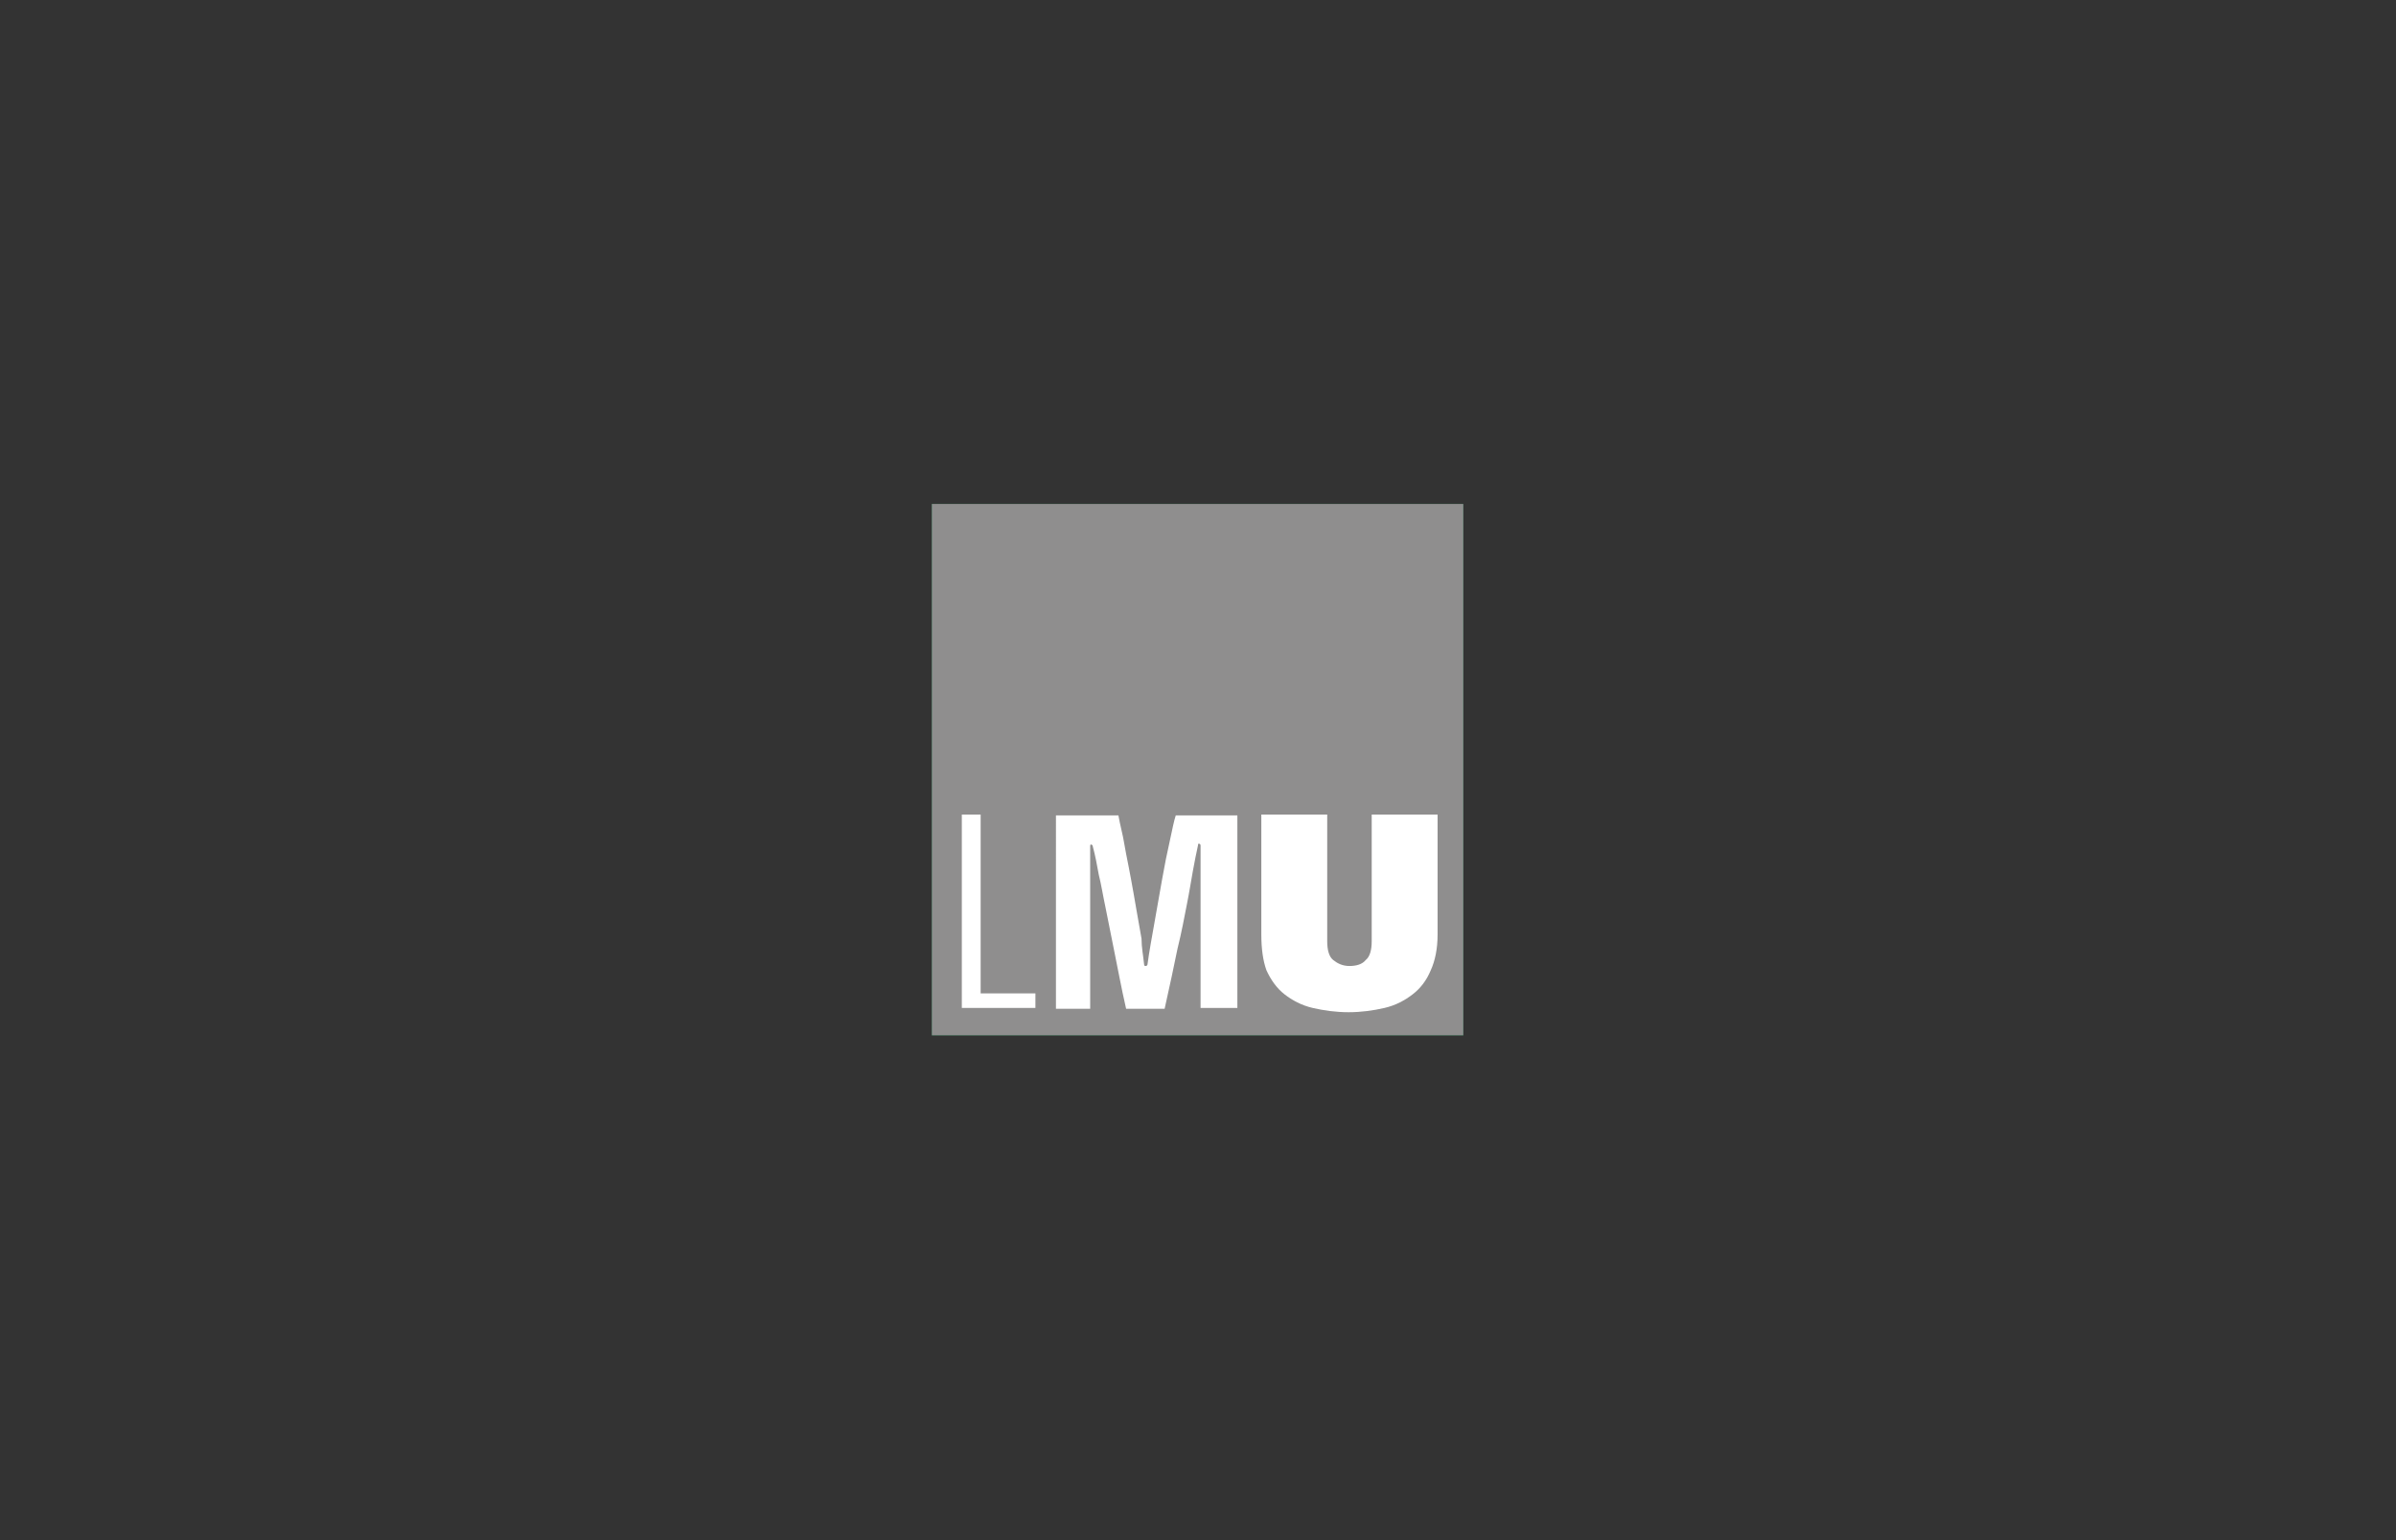 <?xml version="1.0" encoding="UTF-8"?>
<!-- Generator: Adobe Illustrator 27.8.1, SVG Export Plug-In . SVG Version: 6.00 Build 0)  -->
<svg xmlns="http://www.w3.org/2000/svg" xmlns:xlink="http://www.w3.org/1999/xlink" version="1.1" id="a" x="0px" y="0px" viewBox="0 0 280 180" style="enable-background:new 0 0 280 180;" xml:space="preserve">
<rect x="0" y="0" width="280" height="180" fill="#333333" stroke="none"/>
<style type="text/css">
	.st0{fill:#087C41;}
	.st1{fill:#8F8E8E;}
	.st2{fill:#FFFFFF;}
</style>
<g>
	<rect x="108.9" y="58.9" class="st0" width="62.1" height="62.1"></rect>
	<rect x="108.9" y="58.9" class="st1" width="62.1" height="62.1"></rect>
	<polygon class="st2" points="112.4,95.2 114.6,95.2 114.6,116.1 121,116.1 121,117.8 112.4,117.8  "></polygon>
	<path class="st2" d="M133.7,112.7c0,0.2,0.1,0.2,0.2,0.2c0.1,0,0.2-0.1,0.2-0.2c0.2-1.5,0.5-3.1,0.8-4.8c0.3-1.7,0.6-3.4,0.9-5.1   c0.3-1.7,0.6-3.2,0.9-4.5c0.3-1.4,0.5-2.4,0.7-3h7.2v22.5h-4.3v-19c0-0.1-0.1-0.2-0.2-0.2c-0.1,0-0.1,0.1-0.1,0.2   c-0.2,0.9-0.4,1.9-0.6,3c-0.2,1.1-0.4,2.4-0.7,3.9c-0.3,1.5-0.6,3.2-1.1,5.2c-0.4,2-0.9,4.3-1.5,7h-4.5c-0.6-2.6-1-4.9-1.4-6.8   c-0.4-1.9-0.7-3.6-1-5c-0.3-1.4-0.5-2.7-0.8-3.9c-0.2-1.1-0.4-2.2-0.7-3.3c0-0.1-0.1-0.2-0.2-0.2c-0.1,0-0.1,0.1-0.1,0.2v19h-4   V95.3h7.3c0.1,0.5,0.2,1.1,0.4,1.9c0.2,0.8,0.3,1.6,0.5,2.6c0.2,1,0.4,2,0.6,3.1c0.2,1.1,0.4,2.2,0.6,3.4c0.2,1.1,0.4,2.3,0.6,3.4   C133.4,110.7,133.6,111.7,133.7,112.7"></path>
	<path class="st2" d="M147.4,109.2v-14h7.7V110c0,1,0.2,1.8,0.7,2.2c0.5,0.4,1.1,0.7,1.9,0.7c0.8,0,1.5-0.2,1.9-0.7   c0.5-0.4,0.7-1.2,0.7-2.2V95.2h7.7v14c0,1.7-0.3,3.1-0.8,4.2c-0.5,1.2-1.2,2.1-2.1,2.8c-0.9,0.7-2,1.3-3.3,1.6   c-1.3,0.3-2.7,0.5-4.2,0.5c-1.5,0-2.9-0.2-4.2-0.5c-1.3-0.3-2.4-0.9-3.3-1.6c-0.9-0.7-1.6-1.7-2.1-2.8   C147.6,112.3,147.4,110.9,147.4,109.2"></path>
</g>
</svg>

